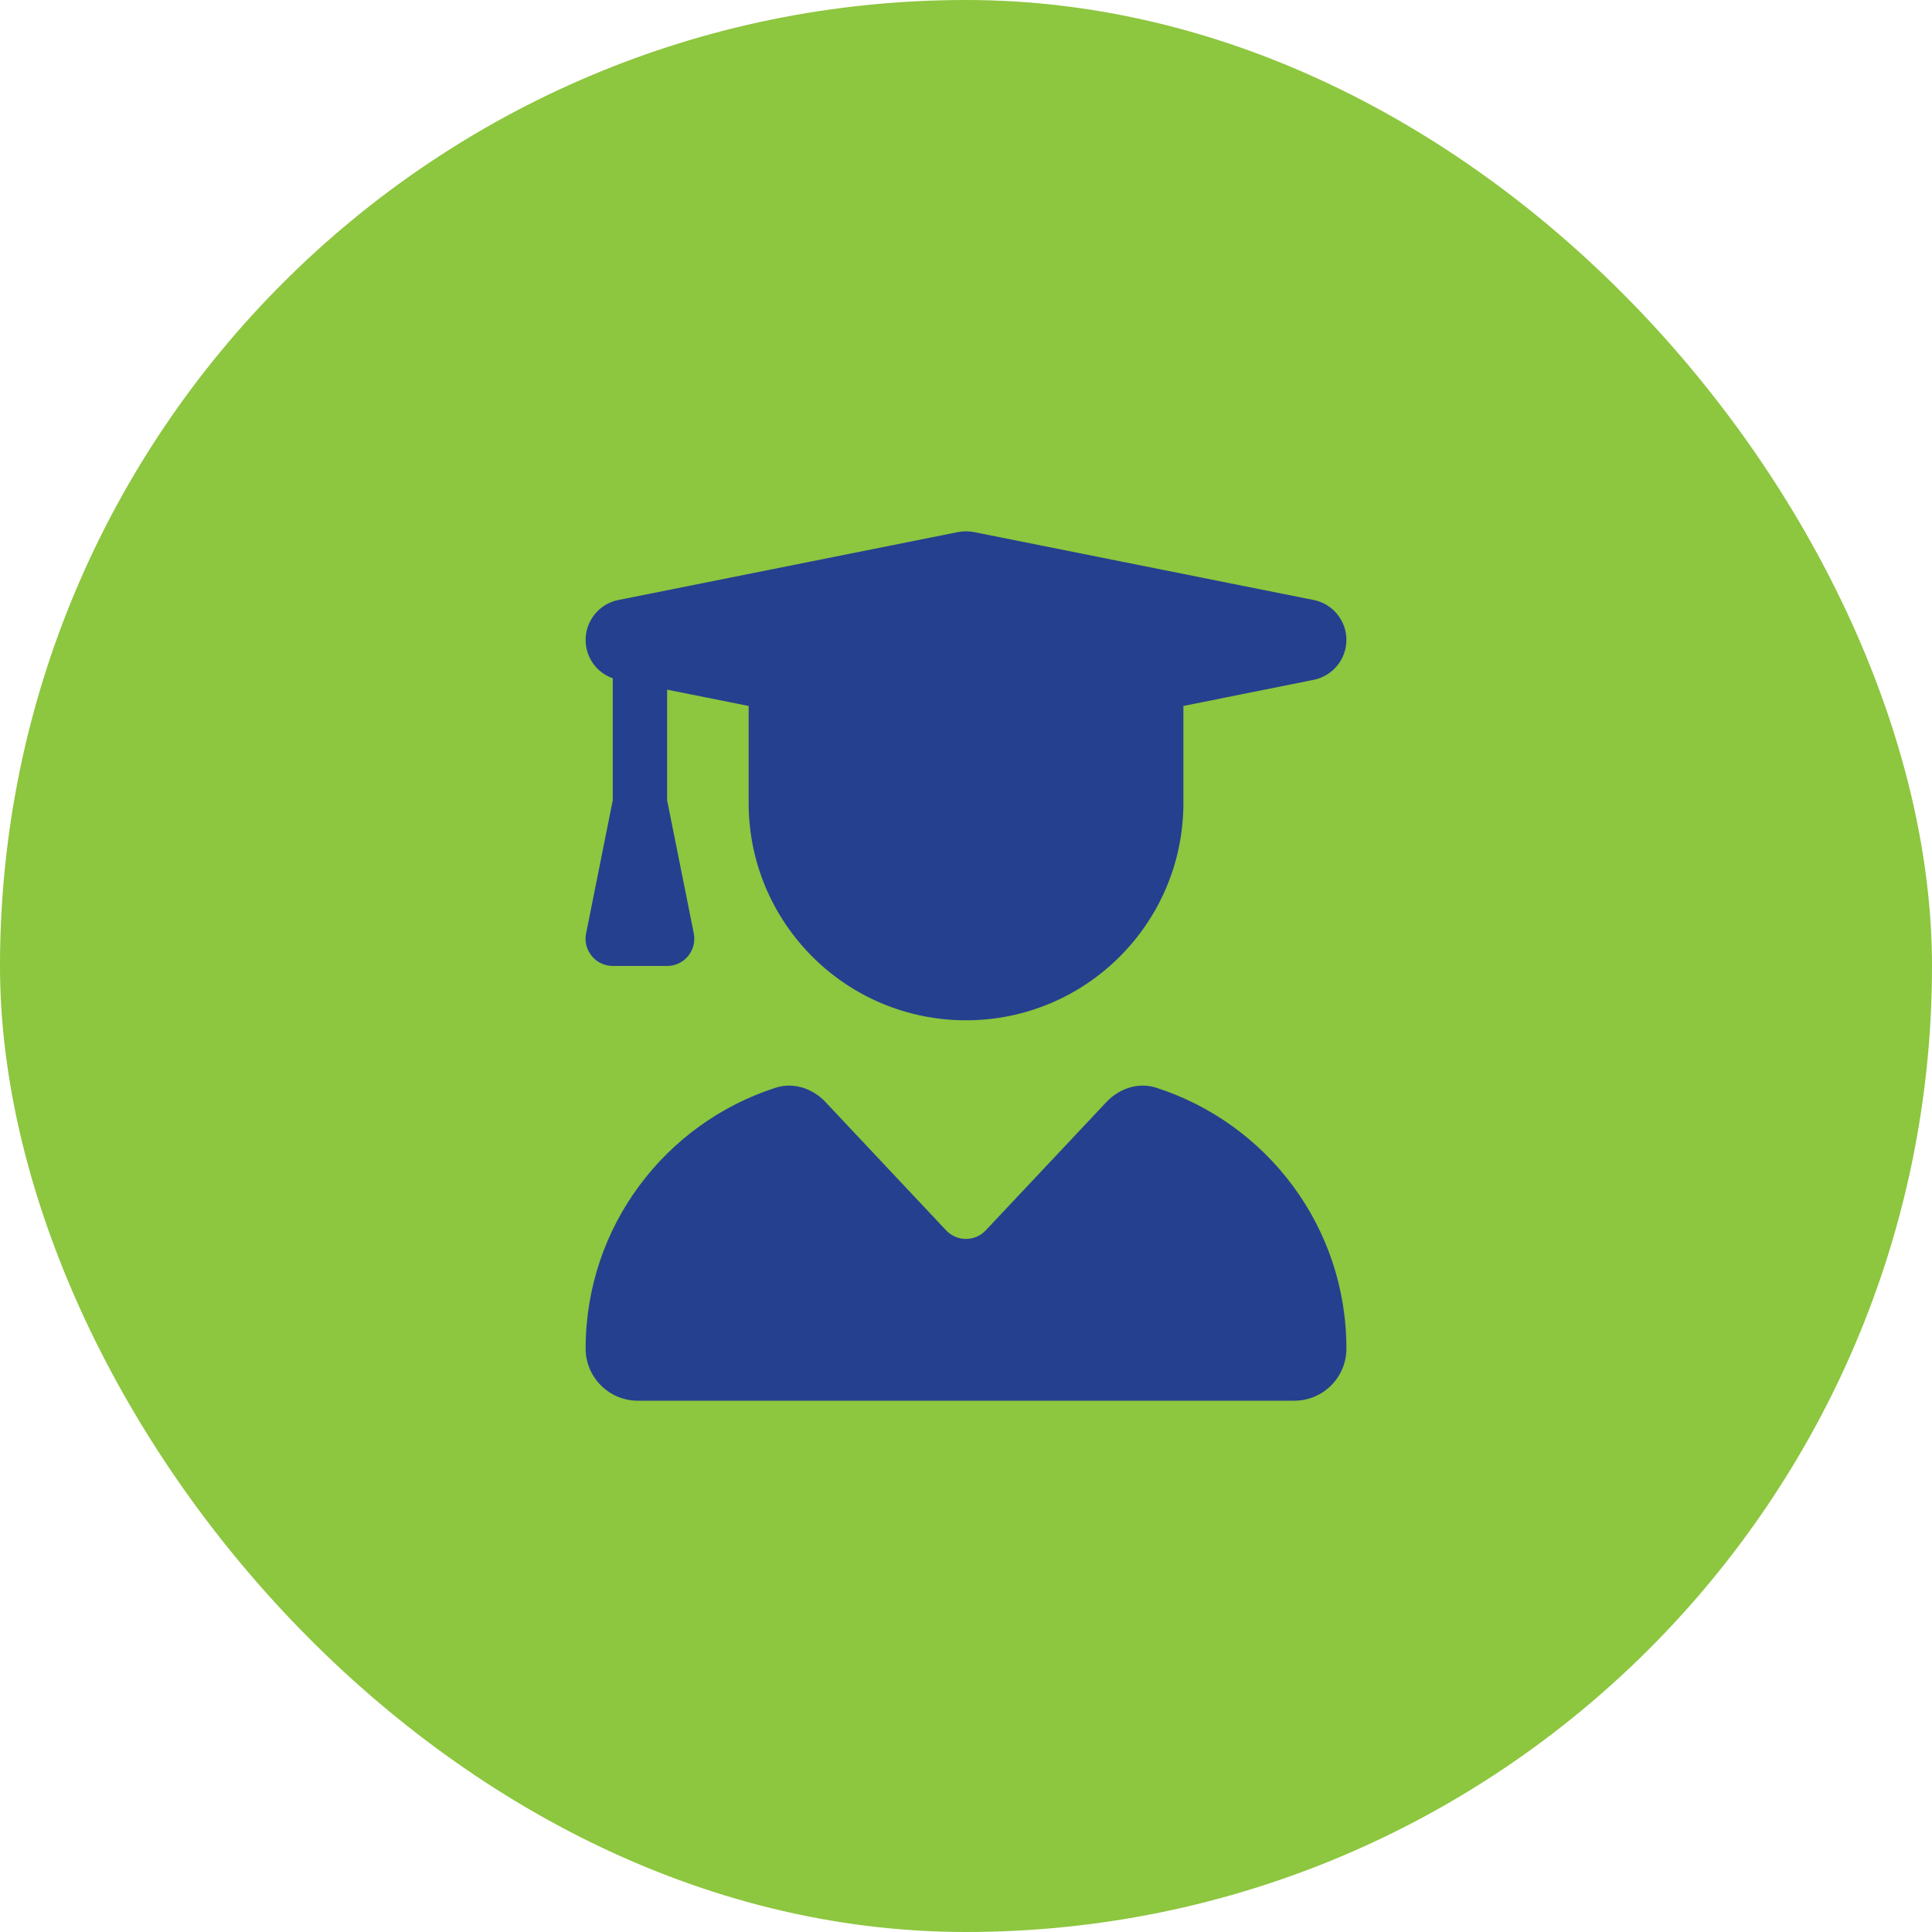 <?xml version="1.0" encoding="UTF-8"?> <svg xmlns="http://www.w3.org/2000/svg" width="40" height="40" viewBox="0 0 40 40" fill="none"><rect width="40" height="40" rx="20" fill="#8DC63F"></rect><path d="M19.835 11.016C19.944 10.995 20.057 10.995 20.166 11.016L27.198 12.422C27.591 12.5 27.876 12.848 27.876 13.248C27.876 13.649 27.591 13.997 27.198 14.075L24.501 14.616V16.624C24.501 19.11 22.486 21.124 20 21.124C17.515 21.124 15.5 19.11 15.5 16.624V14.616L13.812 14.279V16.567L14.364 19.324C14.396 19.489 14.354 19.662 14.248 19.792C14.143 19.922 13.981 19.999 13.812 19.999H12.687C12.518 19.999 12.36 19.925 12.251 19.792C12.142 19.658 12.1 19.489 12.135 19.324L12.687 16.567V14.043C12.353 13.927 12.125 13.611 12.125 13.248C12.125 12.848 12.409 12.5 12.803 12.422L19.835 11.016ZM16.059 22.52C16.428 22.401 16.826 22.534 17.093 22.819L19.589 25.474C19.811 25.709 20.187 25.709 20.408 25.474L22.905 22.819C23.172 22.534 23.569 22.401 23.938 22.52C26.224 23.255 27.876 25.393 27.876 27.921C27.876 28.518 27.391 29 26.797 29H13.204C12.61 29 12.125 28.515 12.125 27.921C12.125 25.393 13.777 23.255 16.059 22.52Z" fill="#25408F"></path></svg> 
